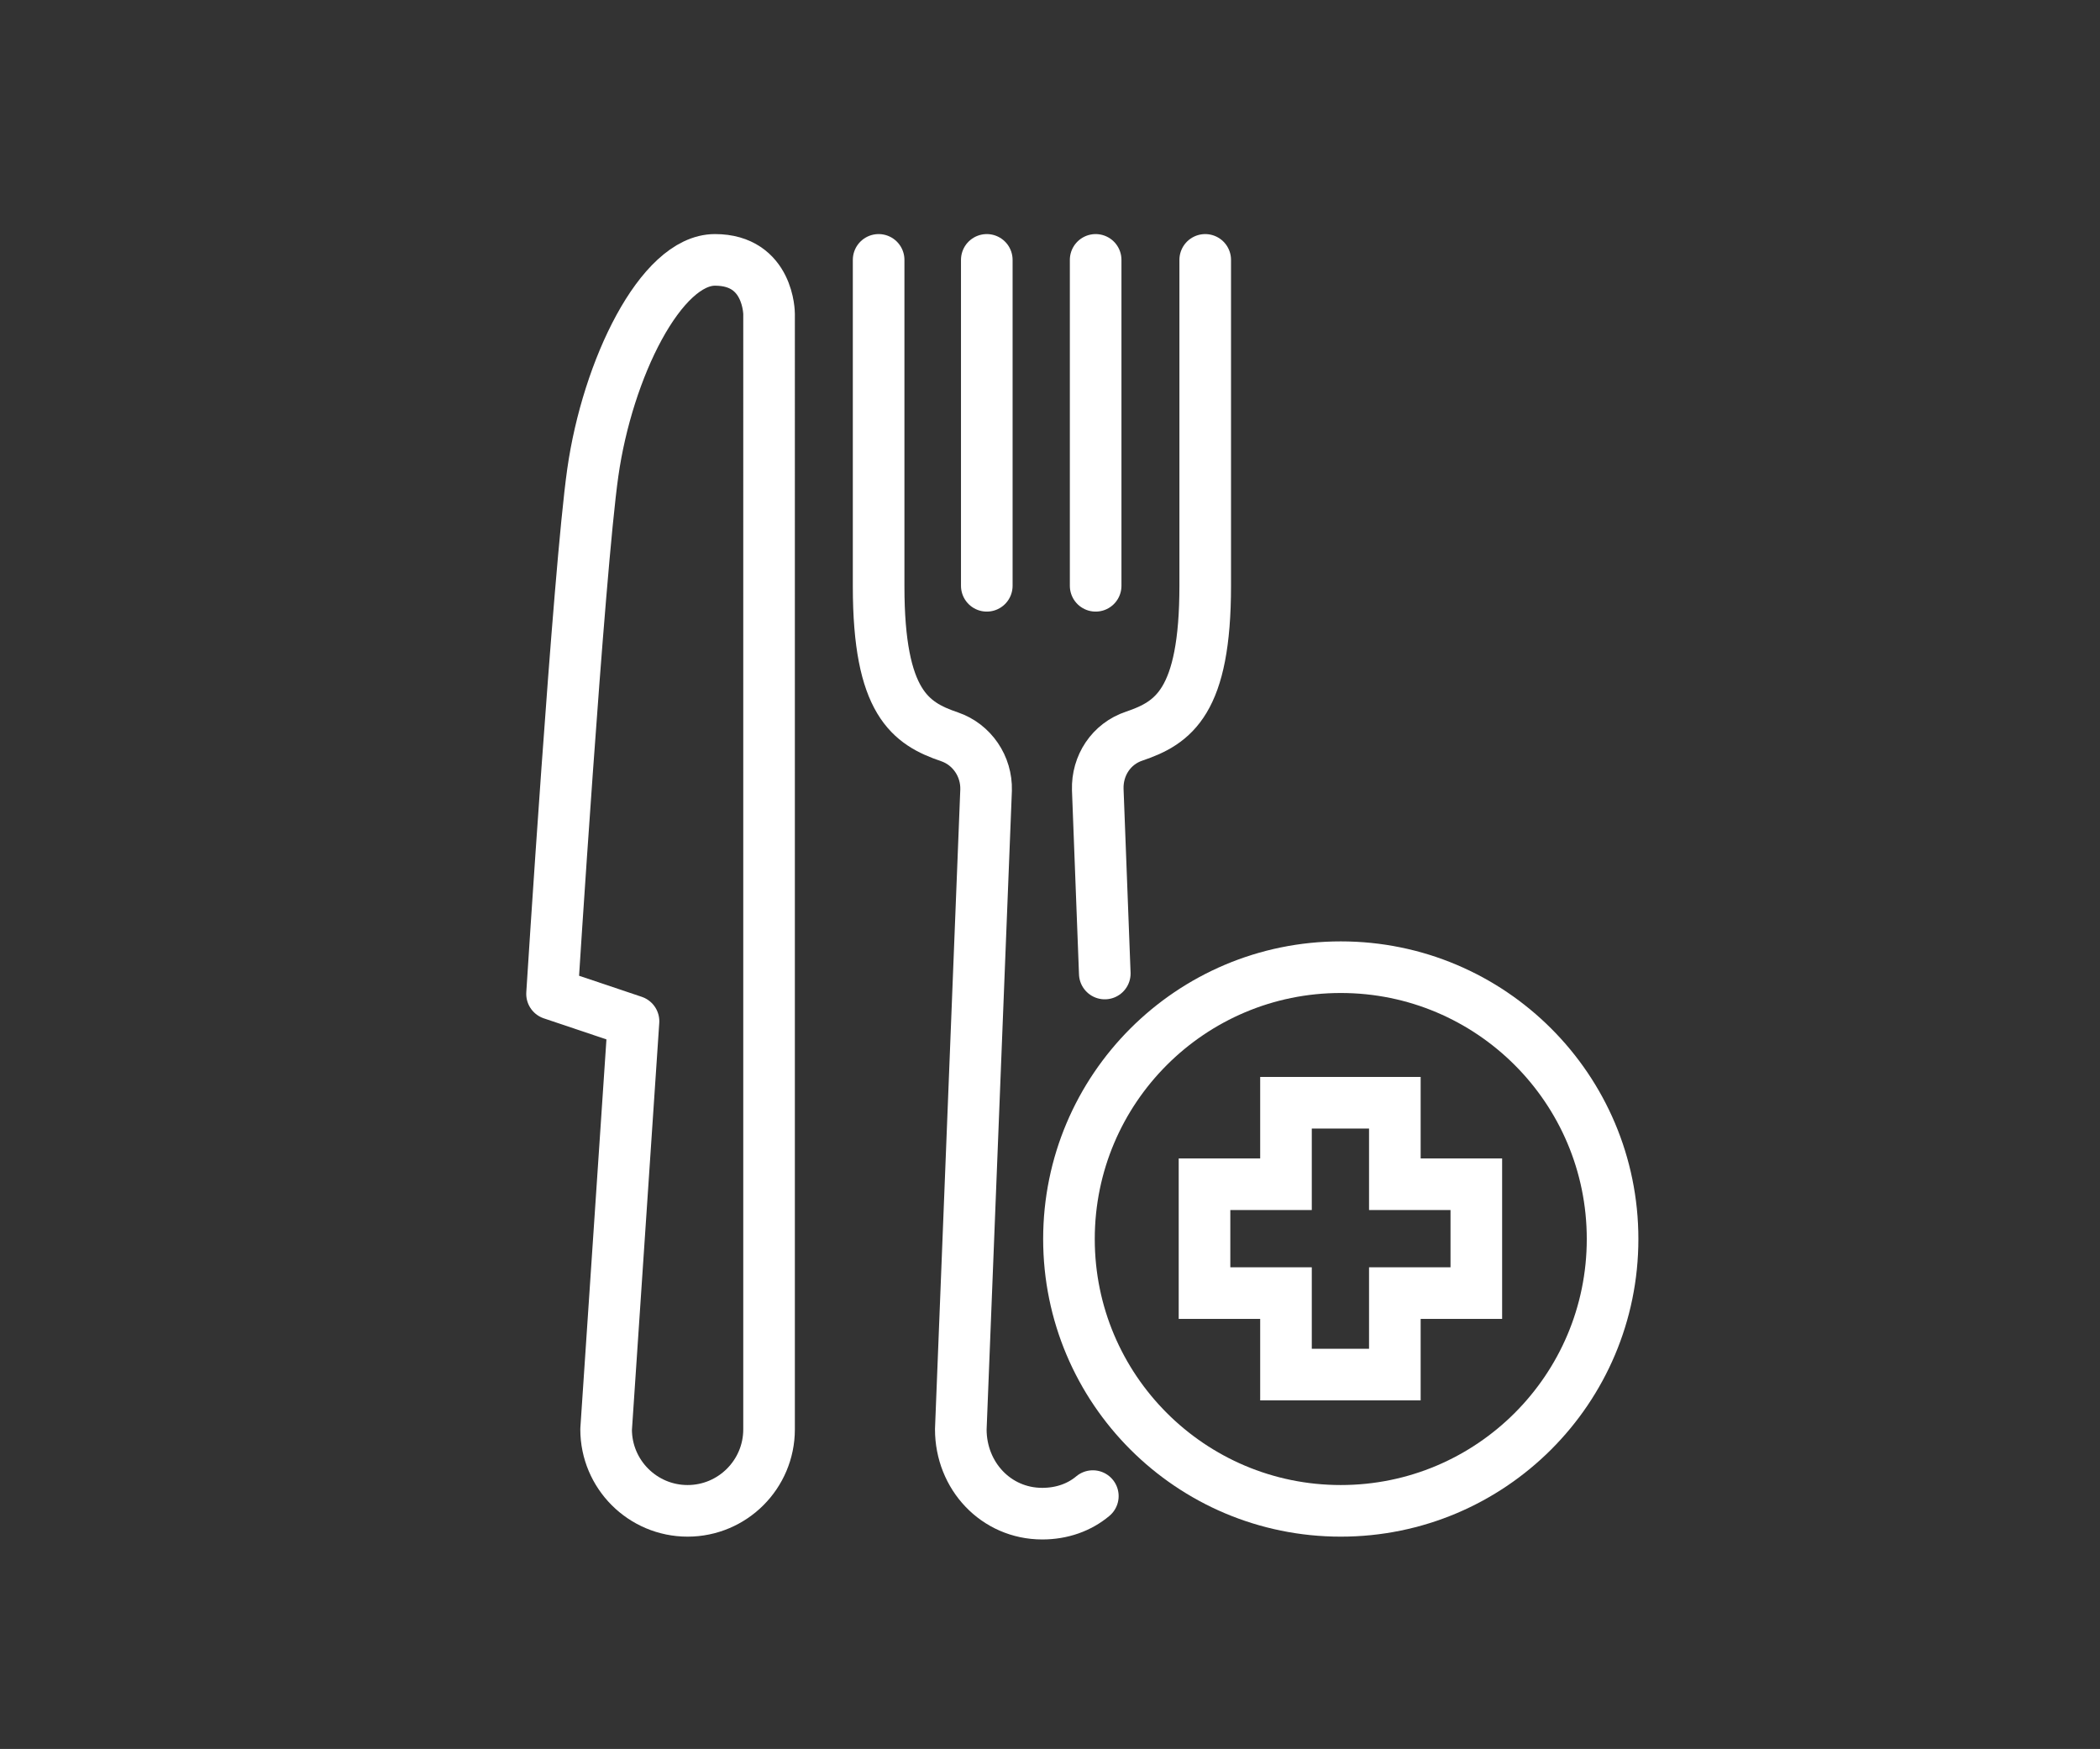 <?xml version="1.0" encoding="utf-8"?>
<svg version="1.1" xmlns="http://www.w3.org/2000/svg" xmlns:xlink="http://www.w3.org/1999/xlink" viewBox="0 0 299 249" style="enable-background:new 0 0 299 249;" xml:space="preserve">
<rect x="0" y="0" width="299" height="249" fill="#333333" stroke="none"/>
<style type="text/css">
	.st0{fill:none;stroke:#FFFFFF;stroke-width:7.348;stroke-linecap:round;stroke-linejoin:round;stroke-miterlimit:10;}
	.st1{fill:none;stroke:#FFFFFF;stroke-width:7.348;stroke-miterlimit:10;}
</style>
<line class="st0" x1="140.5" y1="37" x2="140.5" y2="83.4"/>
<line class="st0" x1="156" y1="37" x2="156" y2="83.4"/>
<path class="st0" d="M157.3,138.6l-1-26.2c-0.1-3.4,1.9-6.5,5.2-7.6c5.6-1.9,10.1-4.9,10.1-21.4V37"/>
<path class="st0" d="M125.1,37v46.5c0,16.5,4.5,19.5,10.1,21.4c3.2,1.1,5.3,4.2,5.2,7.6l-3.6,91c0,6.6,5,12,11.6,12
  c2.8,0,5.3-0.9,7.2-2.5"/>
<path class="st0" d="M84.4,67.3c-2,14.1-5.8,74.2-5.8,74.2l11.6,3.9l-3.9,58.1c0,6.4,5.2,11.6,11.6,11.6c6.4,0,11.6-5.2,11.6-11.6
  V44.7c0,0,0-7.7-7.7-7.7S86.5,52.5,84.4,67.3z"/>
<circle class="st1" cx="190.9" cy="176.4" r="38.7"/>
<polygon class="st1" points="198.6,168.6 198.6,157 183.1,157 183.1,168.6 171.5,168.6 171.5,184.1 183.1,184.1 183.1,195.7 
  198.6,195.7 198.6,184.1 210.2,184.1 210.2,168.6 	"/>
</svg>
